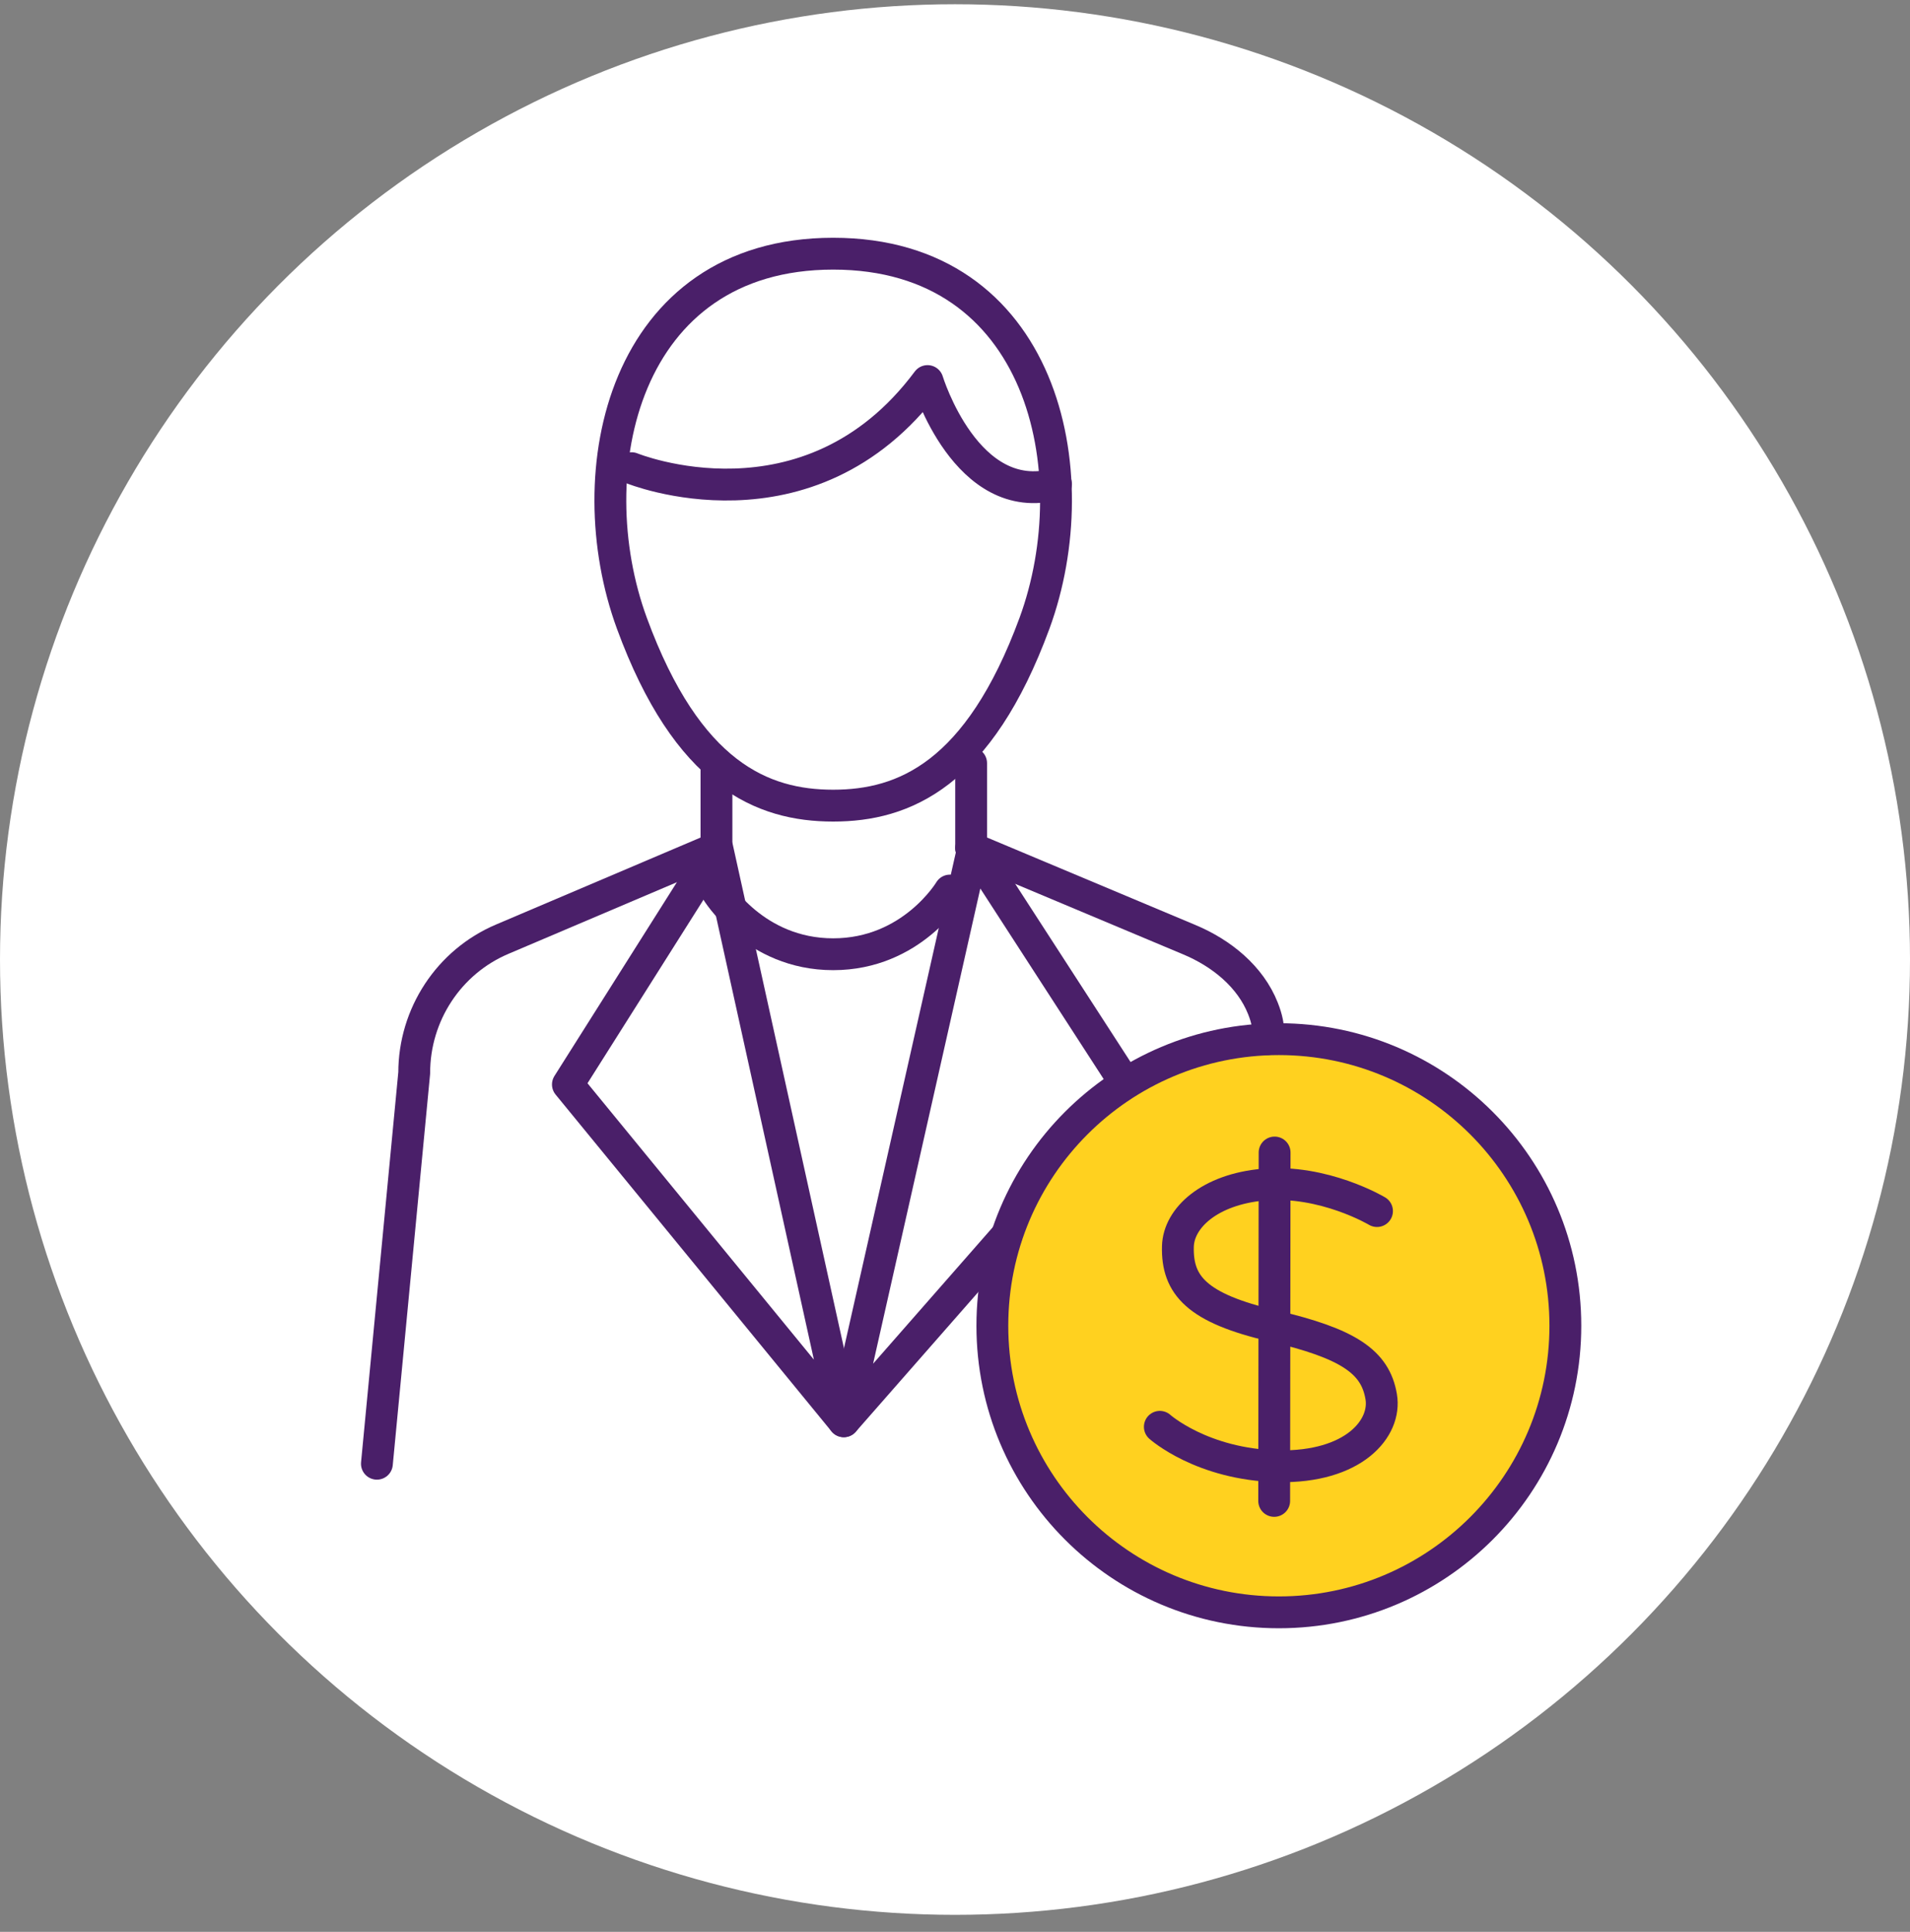 <svg width="90" height="91" viewBox="0 0 90 91" fill="none" xmlns="http://www.w3.org/2000/svg">
<rect x="0" y="0" width="90" height="91" fill="#808080" stroke="none"/>
<circle cx="45" cy="45.2" r="45" fill="white"/>
<g clip-path="url(#clip0_54_233)">
<path d="M60.26 75.95C67.716 75.95 73.76 69.906 73.76 62.45C73.76 54.994 67.716 48.95 60.26 48.95C52.804 48.95 46.76 54.994 46.76 62.45C46.76 69.906 52.804 75.95 60.26 75.95Z" fill="#FFD11F" stroke="#4A1F69" stroke-width="1.5" stroke-linecap="round" stroke-linejoin="round"/>
<path d="M39.26 11.95C29.367 11.95 27.155 22.219 29.774 29.358C32.394 36.497 35.926 37.95 39.26 37.95C42.594 37.95 46.116 36.497 48.746 29.358C51.365 22.219 49.153 11.95 39.26 11.95Z" stroke="#4A1F69" stroke-width="1.5" stroke-linecap="round" stroke-linejoin="round"/>
<path d="M45.76 39.95L56.023 44.257C57.572 44.901 58.921 46.013 59.51 47.501C59.91 48.503 59.71 48.95 59.71 48.95" stroke="#4A1F69" stroke-width="1.5" stroke-linecap="round" stroke-linejoin="round"/>
<path d="M33.76 39.95L23.673 44.238C21.149 45.305 19.518 47.795 19.518 50.542L17.76 68.95" stroke="#4A1F69" stroke-width="1.5" stroke-linecap="round" stroke-linejoin="round"/>
<path d="M39.76 66.95L26.76 51.085L33.798 39.95L39.76 66.95Z" stroke="#4A1F69" stroke-width="1.5" stroke-linecap="round" stroke-linejoin="round"/>
<path d="M33.76 35.95V39.95" stroke="#4A1F69" stroke-width="1.5" stroke-linecap="round" stroke-linejoin="round"/>
<path d="M52.76 50.616L45.854 39.95L39.76 66.95L47.418 58.219" stroke="#4A1F69" stroke-width="1.5" stroke-linecap="round" stroke-linejoin="round"/>
<path d="M45.76 35.95V39.95" stroke="#4A1F69" stroke-width="1.5" stroke-linecap="round" stroke-linejoin="round"/>
<path d="M33.76 41.95C33.76 41.95 35.544 44.95 39.26 44.95C42.976 44.95 44.76 41.95 44.76 41.95" stroke="#4A1F69" stroke-width="1.5" stroke-linecap="round" stroke-linejoin="round"/>
<path d="M64.885 57.048C64.885 57.048 62.383 55.555 59.536 55.802C56.986 56.029 55.542 57.374 55.503 58.709C55.453 60.547 56.402 61.625 59.971 62.455C63.55 63.286 64.805 64.156 65.082 65.787C65.339 67.28 63.797 69.138 60.218 69.069C56.639 68.99 54.652 67.211 54.652 67.211" stroke="#4A1F69" stroke-width="1.5" stroke-linecap="round" stroke-linejoin="round"/>
<path d="M60.06 54.29L60.04 70.701" stroke="#4A1F69" stroke-width="1.5" stroke-linecap="round" stroke-linejoin="round"/>
<path d="M29.76 22.054C29.76 22.054 38.102 25.465 43.706 17.95C43.706 17.95 45.534 23.955 49.76 22.803" stroke="#4A1F69" stroke-width="1.5" stroke-linecap="round" stroke-linejoin="round"/>
</g>
<defs>
<clipPath id="clip0_54_233">
<rect width="58" height="66" fill="white" transform="translate(17 11.2)"/>
</clipPath>
</defs>
</svg>
